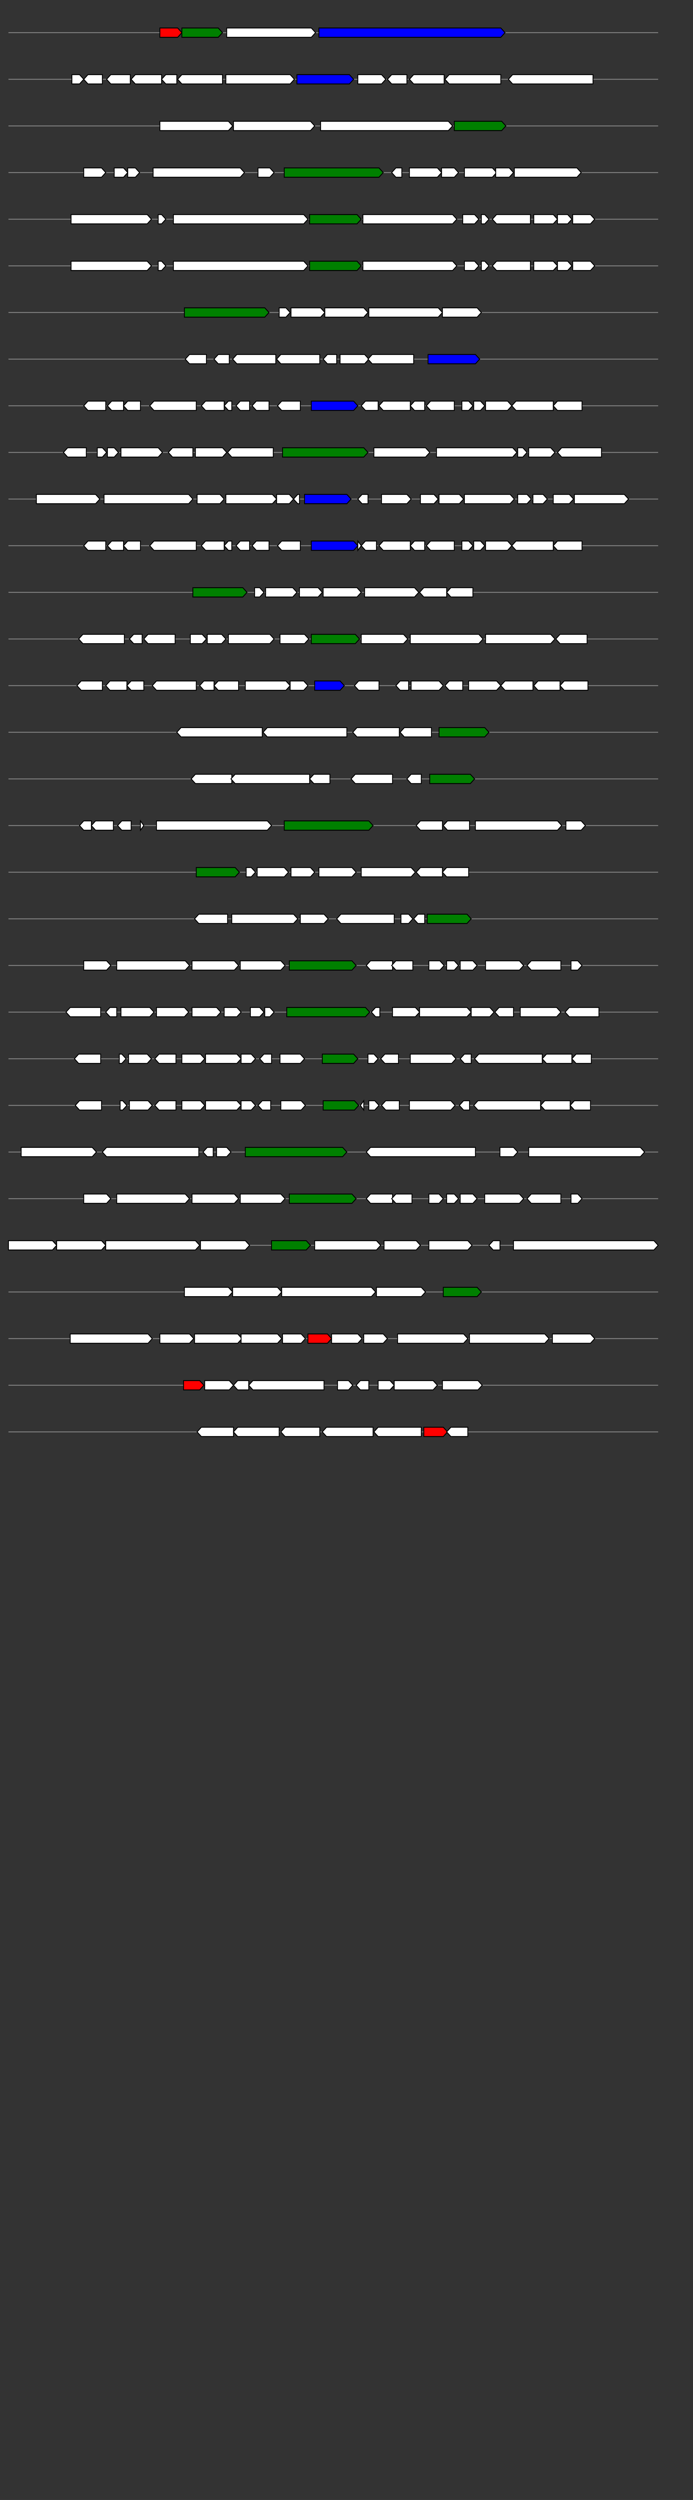 <svg xmlns="http://www.w3.org/2000/svg" height="2770" width="768.0" version="1.1" y="0" x="0" preserveAspectRatio="none" xmlns:xlink="http://www.w3.org/1999/xlink" viewBox="0 0 819.2 2680"  >
<rect x="0" y="0" width="819.2" height="2680" fill="#333333" stroke="none"/>
<g  >
<line y1="35" x2="778.0" style="stroke:grey; stroke-width:1; " x1="10" y2="35"  />
</g>
<g id="all_7_0_0"  >
<polygon style="stroke:black; stroke-width:1; fill:red; " points="189,40 210,40 215,35 210,30 189,30 189,40 "  />
</g>
<g id="all_7_0_1"  >
<polygon style="stroke:black; stroke-width:1; fill:green; " points="215,40 258,40 263,35 258,30 215,30 215,40 "  />
</g>
<g id="all_7_0_2"  >
<polygon style="stroke:black; stroke-width:1; fill:#FFFFFF; " points="268,40 368,40 373,35 368,30 268,30 268,40 "  />
</g>
<g id="all_7_0_3"  >
<polygon style="stroke:black; stroke-width:1; fill:blue; " points="377,40 592,40 597,35 592,30 377,30 377,40 "  />
</g>
<g  >
<line y1="85" x2="778.0" style="stroke:grey; stroke-width:1; " x1="10" y2="85"  />
</g>
<g id="all_7_301_0"  >
<polygon style="stroke:black; stroke-width:1; fill:#FFFFFF; " points="85,90 94,90 99,85 94,80 85,80 85,90 "  />
</g>
<g id="all_7_301_1"  >
<polygon style="stroke:black; stroke-width:1; fill:#FFFFFF; " points="99,85 104,80 121,80 121,90 104,90 99,85 "  />
</g>
<g id="all_7_301_2"  >
<polygon style="stroke:black; stroke-width:1; fill:#FFFFFF; " points="126,85 131,80 154,80 154,90 131,90 126,85 "  />
</g>
<g id="all_7_301_3"  >
<polygon style="stroke:black; stroke-width:1; fill:#FFFFFF; " points="155,85 160,80 191,80 191,90 160,90 155,85 "  />
</g>
<g id="all_7_301_4"  >
<polygon style="stroke:black; stroke-width:1; fill:#FFFFFF; " points="191,85 196,80 209,80 209,90 196,90 191,85 "  />
</g>
<g id="all_7_301_5"  >
<polygon style="stroke:black; stroke-width:1; fill:#FFFFFF; " points="210,85 215,80 263,80 263,90 215,90 210,85 "  />
</g>
<g id="all_7_301_6"  >
<polygon style="stroke:black; stroke-width:1; fill:#FFFFFF; " points="267,90 343,90 348,85 343,80 267,80 267,90 "  />
</g>
<g id="all_7_301_7"  >
<polygon style="stroke:black; stroke-width:1; fill:blue; " points="351,90 413,90 418,85 413,80 351,80 351,90 "  />
</g>
<g id="all_7_301_8"  >
<polygon style="stroke:black; stroke-width:1; fill:#FFFFFF; " points="423,90 451,90 456,85 451,80 423,80 423,90 "  />
</g>
<g id="all_7_301_9"  >
<polygon style="stroke:black; stroke-width:1; fill:#FFFFFF; " points="458,85 463,80 481,80 481,90 463,90 458,85 "  />
</g>
<g id="all_7_301_10"  >
<polygon style="stroke:black; stroke-width:1; fill:#FFFFFF; " points="484,85 489,80 525,80 525,90 489,90 484,85 "  />
</g>
<g id="all_7_301_11"  >
<polygon style="stroke:black; stroke-width:1; fill:#FFFFFF; " points="526,85 531,80 592,80 592,90 531,90 526,85 "  />
</g>
<g id="all_7_301_12"  >
<polygon style="stroke:black; stroke-width:1; fill:#FFFFFF; " points="601,85 606,80 701,80 701,90 606,90 601,85 "  />
</g>
<g  >
<line y1="135" x2="778.0" style="stroke:grey; stroke-width:1; " x1="10" y2="135"  />
</g>
<g id="all_7_302_0"  >
<polygon style="stroke:black; stroke-width:1; fill:#FFFFFF; " points="189,140 270,140 275,135 270,130 189,130 189,140 "  />
</g>
<g id="all_7_302_1"  >
<polygon style="stroke:black; stroke-width:1; fill:#FFFFFF; " points="276,140 367,140 372,135 367,130 276,130 276,140 "  />
</g>
<g id="all_7_302_2"  >
<polygon style="stroke:black; stroke-width:1; fill:#FFFFFF; " points="379,140 530,140 535,135 530,130 379,130 379,140 "  />
</g>
<g id="all_7_302_3"  >
<polygon style="stroke:black; stroke-width:1; fill:green; " points="537,140 593,140 598,135 593,130 537,130 537,140 "  />
</g>
<g  >
<line y1="185" x2="778.0" style="stroke:grey; stroke-width:1; " x1="10" y2="185"  />
</g>
<g id="all_7_303_0"  >
<polygon style="stroke:black; stroke-width:1; fill:#FFFFFF; " points="99,190 120,190 125,185 120,180 99,180 99,190 "  />
</g>
<g id="all_7_303_1"  >
<polygon style="stroke:black; stroke-width:1; fill:#FFFFFF; " points="135,190 146,190 151,185 146,180 135,180 135,190 "  />
</g>
<g id="all_7_303_2"  >
<polygon style="stroke:black; stroke-width:1; fill:#FFFFFF; " points="151,190 160,190 165,185 160,180 151,180 151,190 "  />
</g>
<g id="all_7_303_3"  >
<polygon style="stroke:black; stroke-width:1; fill:#FFFFFF; " points="181,190 284,190 289,185 284,180 181,180 181,190 "  />
</g>
<g id="all_7_303_4"  >
<polygon style="stroke:black; stroke-width:1; fill:#FFFFFF; " points="305,190 319,190 324,185 319,180 305,180 305,190 "  />
</g>
<g id="all_7_303_5"  >
<polygon style="stroke:black; stroke-width:1; fill:green; " points="336,190 448,190 453,185 448,180 336,180 336,190 "  />
</g>
<g id="all_7_303_6"  >
<polygon style="stroke:black; stroke-width:1; fill:#FFFFFF; " points="463,185 468,180 475,180 475,190 468,190 463,185 "  />
</g>
<g id="all_7_303_7"  >
<polygon style="stroke:black; stroke-width:1; fill:#FFFFFF; " points="484,190 517,190 522,185 517,180 484,180 484,190 "  />
</g>
<g id="all_7_303_8"  >
<polygon style="stroke:black; stroke-width:1; fill:#FFFFFF; " points="522,190 537,190 542,185 537,180 522,180 522,190 "  />
</g>
<g id="all_7_303_9"  >
<polygon style="stroke:black; stroke-width:1; fill:#FFFFFF; " points="549,190 582,190 587,185 582,180 549,180 549,190 "  />
</g>
<g id="all_7_303_10"  >
<polygon style="stroke:black; stroke-width:1; fill:#FFFFFF; " points="586,190 602,190 607,185 602,180 586,180 586,190 "  />
</g>
<g id="all_7_303_11"  >
<polygon style="stroke:black; stroke-width:1; fill:#FFFFFF; " points="608,190 682,190 687,185 682,180 608,180 608,190 "  />
</g>
<g  >
<line y1="235" x2="778.0" style="stroke:grey; stroke-width:1; " x1="10" y2="235"  />
</g>
<g id="all_7_304_0"  >
<polygon style="stroke:black; stroke-width:1; fill:#FFFFFF; " points="84,240 174,240 179,235 174,230 84,230 84,240 "  />
</g>
<g id="all_7_304_1"  >
<polygon style="stroke:black; stroke-width:1; fill:#FFFFFF; " points="187,240 191,240 196,235 191,230 187,230 187,240 "  />
</g>
<g id="all_7_304_2"  >
<polygon style="stroke:black; stroke-width:1; fill:#FFFFFF; " points="205,240 359,240 364,235 359,230 205,230 205,240 "  />
</g>
<g id="all_7_304_3"  >
<polygon style="stroke:black; stroke-width:1; fill:green; " points="366,240 422,240 427,235 422,230 366,230 366,240 "  />
</g>
<g id="all_7_304_4"  >
<polygon style="stroke:black; stroke-width:1; fill:#FFFFFF; " points="429,240 535,240 540,235 535,230 429,230 429,240 "  />
</g>
<g id="all_7_304_5"  >
<polygon style="stroke:black; stroke-width:1; fill:#FFFFFF; " points="547,240 561,240 566,235 561,230 547,230 547,240 "  />
</g>
<g id="all_7_304_6"  >
<polygon style="stroke:black; stroke-width:1; fill:#FFFFFF; " points="569,240 573,240 578,235 573,230 569,230 569,240 "  />
</g>
<g id="all_7_304_7"  >
<polygon style="stroke:black; stroke-width:1; fill:#FFFFFF; " points="582,235 587,230 627,230 627,240 587,240 582,235 "  />
</g>
<g id="all_7_304_8"  >
<polygon style="stroke:black; stroke-width:1; fill:#FFFFFF; " points="631,240 654,240 659,235 654,230 631,230 631,240 "  />
</g>
<g id="all_7_304_9"  >
<polygon style="stroke:black; stroke-width:1; fill:#FFFFFF; " points="659,240 671,240 676,235 671,230 659,230 659,240 "  />
</g>
<g id="all_7_304_10"  >
<polygon style="stroke:black; stroke-width:1; fill:#FFFFFF; " points="677,240 698,240 703,235 698,230 677,230 677,240 "  />
</g>
<g  >
<line y1="285" x2="778.0" style="stroke:grey; stroke-width:1; " x1="10" y2="285"  />
</g>
<g id="all_7_305_0"  >
<polygon style="stroke:black; stroke-width:1; fill:#FFFFFF; " points="84,290 174,290 179,285 174,280 84,280 84,290 "  />
</g>
<g id="all_7_305_1"  >
<polygon style="stroke:black; stroke-width:1; fill:#FFFFFF; " points="187,290 191,290 196,285 191,280 187,280 187,290 "  />
</g>
<g id="all_7_305_2"  >
<polygon style="stroke:black; stroke-width:1; fill:#FFFFFF; " points="205,290 359,290 364,285 359,280 205,280 205,290 "  />
</g>
<g id="all_7_305_3"  >
<polygon style="stroke:black; stroke-width:1; fill:green; " points="366,290 422,290 427,285 422,280 366,280 366,290 "  />
</g>
<g id="all_7_305_4"  >
<polygon style="stroke:black; stroke-width:1; fill:#FFFFFF; " points="429,290 535,290 540,285 535,280 429,280 429,290 "  />
</g>
<g id="all_7_305_5"  >
<polygon style="stroke:black; stroke-width:1; fill:#FFFFFF; " points="549,290 561,290 566,285 561,280 549,280 549,290 "  />
</g>
<g id="all_7_305_6"  >
<polygon style="stroke:black; stroke-width:1; fill:#FFFFFF; " points="569,290 573,290 578,285 573,280 569,280 569,290 "  />
</g>
<g id="all_7_305_7"  >
<polygon style="stroke:black; stroke-width:1; fill:#FFFFFF; " points="582,285 587,280 627,280 627,290 587,290 582,285 "  />
</g>
<g id="all_7_305_8"  >
<polygon style="stroke:black; stroke-width:1; fill:#FFFFFF; " points="631,290 654,290 659,285 654,280 631,280 631,290 "  />
</g>
<g id="all_7_305_9"  >
<polygon style="stroke:black; stroke-width:1; fill:#FFFFFF; " points="659,290 671,290 676,285 671,280 659,280 659,290 "  />
</g>
<g id="all_7_305_10"  >
<polygon style="stroke:black; stroke-width:1; fill:#FFFFFF; " points="677,290 698,290 703,285 698,280 677,280 677,290 "  />
</g>
<g  >
<line y1="335" x2="778.0" style="stroke:grey; stroke-width:1; " x1="10" y2="335"  />
</g>
<g id="all_7_306_0"  >
<polygon style="stroke:black; stroke-width:1; fill:green; " points="218,340 313,340 318,335 313,330 218,330 218,340 "  />
</g>
<g id="all_7_306_1"  >
<polygon style="stroke:black; stroke-width:1; fill:#FFFFFF; " points="330,340 338,340 343,335 338,330 330,330 330,340 "  />
</g>
<g id="all_7_306_2"  >
<polygon style="stroke:black; stroke-width:1; fill:#FFFFFF; " points="344,340 379,340 384,335 379,330 344,330 344,340 "  />
</g>
<g id="all_7_306_3"  >
<polygon style="stroke:black; stroke-width:1; fill:#FFFFFF; " points="384,340 430,340 435,335 430,330 384,330 384,340 "  />
</g>
<g id="all_7_306_4"  >
<polygon style="stroke:black; stroke-width:1; fill:#FFFFFF; " points="436,340 518,340 523,335 518,330 436,330 436,340 "  />
</g>
<g id="all_7_306_5"  >
<polygon style="stroke:black; stroke-width:1; fill:#FFFFFF; " points="523,340 564,340 569,335 564,330 523,330 523,340 "  />
</g>
<g  >
<line y1="385" x2="778.0" style="stroke:grey; stroke-width:1; " x1="10" y2="385"  />
</g>
<g id="all_7_307_0"  >
<polygon style="stroke:black; stroke-width:1; fill:#FFFFFF; " points="219,385 224,380 244,380 244,390 224,390 219,385 "  />
</g>
<g id="all_7_307_1"  >
<polygon style="stroke:black; stroke-width:1; fill:#FFFFFF; " points="253,385 258,380 271,380 271,390 258,390 253,385 "  />
</g>
<g id="all_7_307_2"  >
<polygon style="stroke:black; stroke-width:1; fill:#FFFFFF; " points="275,385 280,380 326,380 326,390 280,390 275,385 "  />
</g>
<g id="all_7_307_3"  >
<polygon style="stroke:black; stroke-width:1; fill:#FFFFFF; " points="327,385 332,380 378,380 378,390 332,390 327,385 "  />
</g>
<g id="all_7_307_4"  >
<polygon style="stroke:black; stroke-width:1; fill:#FFFFFF; " points="382,385 387,380 398,380 398,390 387,390 382,385 "  />
</g>
<g id="all_7_307_5"  >
<polygon style="stroke:black; stroke-width:1; fill:#FFFFFF; " points="402,390 431,390 436,385 431,380 402,380 402,390 "  />
</g>
<g id="all_7_307_6"  >
<polygon style="stroke:black; stroke-width:1; fill:#FFFFFF; " points="435,385 440,380 489,380 489,390 440,390 435,385 "  />
</g>
<g id="all_7_307_7"  >
<polygon style="stroke:black; stroke-width:1; fill:blue; " points="506,390 562,390 567,385 562,380 506,380 506,390 "  />
</g>
<g  >
<line y1="435" x2="778.0" style="stroke:grey; stroke-width:1; " x1="10" y2="435"  />
</g>
<g id="all_7_308_0"  >
<polygon style="stroke:black; stroke-width:1; fill:#FFFFFF; " points="99,435 104,430 125,430 125,440 104,440 99,435 "  />
</g>
<g id="all_7_308_1"  >
<polygon style="stroke:black; stroke-width:1; fill:#FFFFFF; " points="127,435 132,430 146,430 146,440 132,440 127,435 "  />
</g>
<g id="all_7_308_2"  >
<polygon style="stroke:black; stroke-width:1; fill:#FFFFFF; " points="146,435 151,430 166,430 166,440 151,440 146,435 "  />
</g>
<g id="all_7_308_3"  >
<polygon style="stroke:black; stroke-width:1; fill:#FFFFFF; " points="177,435 182,430 232,430 232,440 182,440 177,435 "  />
</g>
<g id="all_7_308_4"  >
<polygon style="stroke:black; stroke-width:1; fill:#FFFFFF; " points="238,435 243,430 265,430 265,440 243,440 238,435 "  />
</g>
<g id="all_7_308_5"  >
<polygon style="stroke:black; stroke-width:1; fill:#FFFFFF; " points="265,435 270,430 274,430 274,440 270,440 265,435 "  />
</g>
<g id="all_7_308_6"  >
<polygon style="stroke:black; stroke-width:1; fill:#FFFFFF; " points="279,435 284,430 295,430 295,440 284,440 279,435 "  />
</g>
<g id="all_7_308_7"  >
<polygon style="stroke:black; stroke-width:1; fill:#FFFFFF; " points="298,435 303,430 318,430 318,440 303,440 298,435 "  />
</g>
<g id="all_7_308_8"  >
<polygon style="stroke:black; stroke-width:1; fill:#FFFFFF; " points="328,435 333,430 355,430 355,440 333,440 328,435 "  />
</g>
<g id="all_7_308_9"  >
<polygon style="stroke:black; stroke-width:1; fill:blue; " points="368,440 418,440 423,435 418,430 368,430 368,440 "  />
</g>
<g id="all_7_308_10"  >
<polygon style="stroke:black; stroke-width:1; fill:#FFFFFF; " points="427,435 432,430 447,430 447,440 432,440 427,435 "  />
</g>
<g id="all_7_308_11"  >
<polygon style="stroke:black; stroke-width:1; fill:#FFFFFF; " points="448,435 453,430 485,430 485,440 453,440 448,435 "  />
</g>
<g id="all_7_308_12"  >
<polygon style="stroke:black; stroke-width:1; fill:#FFFFFF; " points="485,435 490,430 502,430 502,440 490,440 485,435 "  />
</g>
<g id="all_7_308_13"  >
<polygon style="stroke:black; stroke-width:1; fill:#FFFFFF; " points="504,435 509,430 537,430 537,440 509,440 504,435 "  />
</g>
<g id="all_7_308_14"  >
<polygon style="stroke:black; stroke-width:1; fill:#FFFFFF; " points="546,440 554,440 559,435 554,430 546,430 546,440 "  />
</g>
<g id="all_7_308_15"  >
<polygon style="stroke:black; stroke-width:1; fill:#FFFFFF; " points="560,440 568,440 573,435 568,430 560,430 560,440 "  />
</g>
<g id="all_7_308_16"  >
<polygon style="stroke:black; stroke-width:1; fill:#FFFFFF; " points="574,440 600,440 605,435 600,430 574,430 574,440 "  />
</g>
<g id="all_7_308_17"  >
<polygon style="stroke:black; stroke-width:1; fill:#FFFFFF; " points="605,435 610,430 654,430 654,440 610,440 605,435 "  />
</g>
<g id="all_7_308_18"  >
<polygon style="stroke:black; stroke-width:1; fill:#FFFFFF; " points="654,435 659,430 688,430 688,440 659,440 654,435 "  />
</g>
<g  >
<line y1="485" x2="778.0" style="stroke:grey; stroke-width:1; " x1="10" y2="485"  />
</g>
<g id="all_7_309_0"  >
<polygon style="stroke:black; stroke-width:1; fill:#FFFFFF; " points="75,485 80,480 102,480 102,490 80,490 75,485 "  />
</g>
<g id="all_7_309_1"  >
<polygon style="stroke:black; stroke-width:1; fill:#FFFFFF; " points="115,490 121,490 126,485 121,480 115,480 115,490 "  />
</g>
<g id="all_7_309_2"  >
<polygon style="stroke:black; stroke-width:1; fill:#FFFFFF; " points="127,490 135,490 140,485 135,480 127,480 127,490 "  />
</g>
<g id="all_7_309_3"  >
<polygon style="stroke:black; stroke-width:1; fill:#FFFFFF; " points="143,490 187,490 192,485 187,480 143,480 143,490 "  />
</g>
<g id="all_7_309_4"  >
<polygon style="stroke:black; stroke-width:1; fill:#FFFFFF; " points="199,485 204,480 228,480 228,490 204,490 199,485 "  />
</g>
<g id="all_7_309_5"  >
<polygon style="stroke:black; stroke-width:1; fill:#FFFFFF; " points="231,490 263,490 268,485 263,480 231,480 231,490 "  />
</g>
<g id="all_7_309_6"  >
<polygon style="stroke:black; stroke-width:1; fill:#FFFFFF; " points="269,485 274,480 323,480 323,490 274,490 269,485 "  />
</g>
<g id="all_7_309_7"  >
<polygon style="stroke:black; stroke-width:1; fill:green; " points="334,490 430,490 435,485 430,480 334,480 334,490 "  />
</g>
<g id="all_7_309_8"  >
<polygon style="stroke:black; stroke-width:1; fill:#FFFFFF; " points="442,490 503,490 508,485 503,480 442,480 442,490 "  />
</g>
<g id="all_7_309_9"  >
<polygon style="stroke:black; stroke-width:1; fill:#FFFFFF; " points="516,490 606,490 611,485 606,480 516,480 516,490 "  />
</g>
<g id="all_7_309_10"  >
<polygon style="stroke:black; stroke-width:1; fill:#FFFFFF; " points="612,490 618,490 623,485 618,480 612,480 612,490 "  />
</g>
<g id="all_7_309_11"  >
<polygon style="stroke:black; stroke-width:1; fill:#FFFFFF; " points="625,490 651,490 656,485 651,480 625,480 625,490 "  />
</g>
<g id="all_7_309_12"  >
<polygon style="stroke:black; stroke-width:1; fill:#FFFFFF; " points="659,485 664,480 711,480 711,490 664,490 659,485 "  />
</g>
<g  >
<line y1="535" x2="778.0" style="stroke:grey; stroke-width:1; " x1="10" y2="535"  />
</g>
<g id="all_7_310_0"  >
<polygon style="stroke:black; stroke-width:1; fill:#FFFFFF; " points="43,540 113,540 118,535 113,530 43,530 43,540 "  />
</g>
<g id="all_7_310_1"  >
<polygon style="stroke:black; stroke-width:1; fill:#FFFFFF; " points="123,540 223,540 228,535 223,530 123,530 123,540 "  />
</g>
<g id="all_7_310_2"  >
<polygon style="stroke:black; stroke-width:1; fill:#FFFFFF; " points="233,540 260,540 265,535 260,530 233,530 233,540 "  />
</g>
<g id="all_7_310_3"  >
<polygon style="stroke:black; stroke-width:1; fill:#FFFFFF; " points="267,540 322,540 327,535 322,530 267,530 267,540 "  />
</g>
<g id="all_7_310_4"  >
<polygon style="stroke:black; stroke-width:1; fill:#FFFFFF; " points="327,540 342,540 347,535 342,530 327,530 327,540 "  />
</g>
<g id="all_7_310_5"  >
<polygon style="stroke:black; stroke-width:1; fill:#FFFFFF; " points="347,535 352,530 354,530 354,540 352,540 347,535 "  />
</g>
<g id="all_7_310_6"  >
<polygon style="stroke:black; stroke-width:1; fill:blue; " points="360,540 410,540 415,535 410,530 360,530 360,540 "  />
</g>
<g id="all_7_310_7"  >
<polygon style="stroke:black; stroke-width:1; fill:#FFFFFF; " points="423,535 428,530 435,530 435,540 428,540 423,535 "  />
</g>
<g id="all_7_310_8"  >
<polygon style="stroke:black; stroke-width:1; fill:#FFFFFF; " points="451,540 481,540 486,535 481,530 451,530 451,540 "  />
</g>
<g id="all_7_310_9"  >
<polygon style="stroke:black; stroke-width:1; fill:#FFFFFF; " points="497,540 513,540 518,535 513,530 497,530 497,540 "  />
</g>
<g id="all_7_310_10"  >
<polygon style="stroke:black; stroke-width:1; fill:#FFFFFF; " points="519,540 543,540 548,535 543,530 519,530 519,540 "  />
</g>
<g id="all_7_310_11"  >
<polygon style="stroke:black; stroke-width:1; fill:#FFFFFF; " points="549,540 603,540 608,535 603,530 549,530 549,540 "  />
</g>
<g id="all_7_310_12"  >
<polygon style="stroke:black; stroke-width:1; fill:#FFFFFF; " points="612,540 623,540 628,535 623,530 612,530 612,540 "  />
</g>
<g id="all_7_310_13"  >
<polygon style="stroke:black; stroke-width:1; fill:#FFFFFF; " points="630,540 642,540 647,535 642,530 630,530 630,540 "  />
</g>
<g id="all_7_310_14"  >
<polygon style="stroke:black; stroke-width:1; fill:#FFFFFF; " points="654,540 673,540 678,535 673,530 654,530 654,540 "  />
</g>
<g id="all_7_310_15"  >
<polygon style="stroke:black; stroke-width:1; fill:#FFFFFF; " points="679,540 738,540 743,535 738,530 679,530 679,540 "  />
</g>
<g  >
<line y1="585" x2="778.0" style="stroke:grey; stroke-width:1; " x1="10" y2="585"  />
</g>
<g id="all_7_311_0"  >
<polygon style="stroke:black; stroke-width:1; fill:#FFFFFF; " points="99,585 104,580 125,580 125,590 104,590 99,585 "  />
</g>
<g id="all_7_311_1"  >
<polygon style="stroke:black; stroke-width:1; fill:#FFFFFF; " points="127,585 132,580 146,580 146,590 132,590 127,585 "  />
</g>
<g id="all_7_311_2"  >
<polygon style="stroke:black; stroke-width:1; fill:#FFFFFF; " points="146,585 151,580 166,580 166,590 151,590 146,585 "  />
</g>
<g id="all_7_311_3"  >
<polygon style="stroke:black; stroke-width:1; fill:#FFFFFF; " points="177,585 182,580 232,580 232,590 182,590 177,585 "  />
</g>
<g id="all_7_311_4"  >
<polygon style="stroke:black; stroke-width:1; fill:#FFFFFF; " points="238,585 243,580 265,580 265,590 243,590 238,585 "  />
</g>
<g id="all_7_311_5"  >
<polygon style="stroke:black; stroke-width:1; fill:#FFFFFF; " points="265,585 270,580 274,580 274,590 270,590 265,585 "  />
</g>
<g id="all_7_311_6"  >
<polygon style="stroke:black; stroke-width:1; fill:#FFFFFF; " points="279,585 284,580 295,580 295,590 284,590 279,585 "  />
</g>
<g id="all_7_311_7"  >
<polygon style="stroke:black; stroke-width:1; fill:#FFFFFF; " points="298,585 303,580 318,580 318,590 303,590 298,585 "  />
</g>
<g id="all_7_311_8"  >
<polygon style="stroke:black; stroke-width:1; fill:#FFFFFF; " points="328,585 333,580 355,580 355,590 333,590 328,585 "  />
</g>
<g id="all_7_311_9"  >
<polygon style="stroke:black; stroke-width:1; fill:blue; " points="368,590 418,590 423,585 418,580 368,580 368,590 "  />
</g>
<g id="all_7_311_10"  >
<polygon style="stroke:black; stroke-width:1; fill:#FFFFFF; " points="423,590 427,585 423,580 423,590 "  />
</g>
<g id="all_7_311_11"  >
<polygon style="stroke:black; stroke-width:1; fill:#FFFFFF; " points="427,585 432,580 445,580 445,590 432,590 427,585 "  />
</g>
<g id="all_7_311_12"  >
<polygon style="stroke:black; stroke-width:1; fill:#FFFFFF; " points="448,585 453,580 485,580 485,590 453,590 448,585 "  />
</g>
<g id="all_7_311_13"  >
<polygon style="stroke:black; stroke-width:1; fill:#FFFFFF; " points="485,585 490,580 502,580 502,590 490,590 485,585 "  />
</g>
<g id="all_7_311_14"  >
<polygon style="stroke:black; stroke-width:1; fill:#FFFFFF; " points="504,585 509,580 537,580 537,590 509,590 504,585 "  />
</g>
<g id="all_7_311_15"  >
<polygon style="stroke:black; stroke-width:1; fill:#FFFFFF; " points="546,590 554,590 559,585 554,580 546,580 546,590 "  />
</g>
<g id="all_7_311_16"  >
<polygon style="stroke:black; stroke-width:1; fill:#FFFFFF; " points="560,590 568,590 573,585 568,580 560,580 560,590 "  />
</g>
<g id="all_7_311_17"  >
<polygon style="stroke:black; stroke-width:1; fill:#FFFFFF; " points="574,590 600,590 605,585 600,580 574,580 574,590 "  />
</g>
<g id="all_7_311_18"  >
<polygon style="stroke:black; stroke-width:1; fill:#FFFFFF; " points="605,585 610,580 654,580 654,590 610,590 605,585 "  />
</g>
<g id="all_7_311_19"  >
<polygon style="stroke:black; stroke-width:1; fill:#FFFFFF; " points="654,585 659,580 688,580 688,590 659,590 654,585 "  />
</g>
<g  >
<line y1="635" x2="778.0" style="stroke:grey; stroke-width:1; " x1="10" y2="635"  />
</g>
<g id="all_7_312_0"  >
<polygon style="stroke:black; stroke-width:1; fill:green; " points="228,640 287,640 292,635 287,630 228,630 228,640 "  />
</g>
<g id="all_7_312_1"  >
<polygon style="stroke:black; stroke-width:1; fill:#FFFFFF; " points="301,640 307,640 312,635 307,630 301,630 301,640 "  />
</g>
<g id="all_7_312_2"  >
<polygon style="stroke:black; stroke-width:1; fill:#FFFFFF; " points="314,640 346,640 351,635 346,630 314,630 314,640 "  />
</g>
<g id="all_7_312_3"  >
<polygon style="stroke:black; stroke-width:1; fill:#FFFFFF; " points="354,640 376,640 381,635 376,630 354,630 354,640 "  />
</g>
<g id="all_7_312_4"  >
<polygon style="stroke:black; stroke-width:1; fill:#FFFFFF; " points="382,640 422,640 427,635 422,630 382,630 382,640 "  />
</g>
<g id="all_7_312_5"  >
<polygon style="stroke:black; stroke-width:1; fill:#FFFFFF; " points="431,640 490,640 495,635 490,630 431,630 431,640 "  />
</g>
<g id="all_7_312_6"  >
<polygon style="stroke:black; stroke-width:1; fill:#FFFFFF; " points="496,635 501,630 528,630 528,640 501,640 496,635 "  />
</g>
<g id="all_7_312_7"  >
<polygon style="stroke:black; stroke-width:1; fill:#FFFFFF; " points="528,635 533,630 559,630 559,640 533,640 528,635 "  />
</g>
<g  >
<line y1="685" x2="778.0" style="stroke:grey; stroke-width:1; " x1="10" y2="685"  />
</g>
<g id="all_7_313_0"  >
<polygon style="stroke:black; stroke-width:1; fill:#FFFFFF; " points="93,685 98,680 147,680 147,690 98,690 93,685 "  />
</g>
<g id="all_7_313_1"  >
<polygon style="stroke:black; stroke-width:1; fill:#FFFFFF; " points="153,685 158,680 168,680 168,690 158,690 153,685 "  />
</g>
<g id="all_7_313_2"  >
<polygon style="stroke:black; stroke-width:1; fill:#FFFFFF; " points="170,685 175,680 207,680 207,690 175,690 170,685 "  />
</g>
<g id="all_7_313_3"  >
<polygon style="stroke:black; stroke-width:1; fill:#FFFFFF; " points="225,690 239,690 244,685 239,680 225,680 225,690 "  />
</g>
<g id="all_7_313_4"  >
<polygon style="stroke:black; stroke-width:1; fill:#FFFFFF; " points="245,690 262,690 267,685 262,680 245,680 245,690 "  />
</g>
<g id="all_7_313_5"  >
<polygon style="stroke:black; stroke-width:1; fill:#FFFFFF; " points="270,690 319,690 324,685 319,680 270,680 270,690 "  />
</g>
<g id="all_7_313_6"  >
<polygon style="stroke:black; stroke-width:1; fill:#FFFFFF; " points="331,690 360,690 365,685 360,680 331,680 331,690 "  />
</g>
<g id="all_7_313_7"  >
<polygon style="stroke:black; stroke-width:1; fill:green; " points="368,690 420,690 425,685 420,680 368,680 368,690 "  />
</g>
<g id="all_7_313_8"  >
<polygon style="stroke:black; stroke-width:1; fill:#FFFFFF; " points="427,690 477,690 482,685 477,680 427,680 427,690 "  />
</g>
<g id="all_7_313_9"  >
<polygon style="stroke:black; stroke-width:1; fill:#FFFFFF; " points="485,690 566,690 571,685 566,680 485,680 485,690 "  />
</g>
<g id="all_7_313_10"  >
<polygon style="stroke:black; stroke-width:1; fill:#FFFFFF; " points="574,690 651,690 656,685 651,680 574,680 574,690 "  />
</g>
<g id="all_7_313_11"  >
<polygon style="stroke:black; stroke-width:1; fill:#FFFFFF; " points="657,685 662,680 694,680 694,690 662,690 657,685 "  />
</g>
<g  >
<line y1="735" x2="778.0" style="stroke:grey; stroke-width:1; " x1="10" y2="735"  />
</g>
<g id="all_7_314_0"  >
<polygon style="stroke:black; stroke-width:1; fill:#FFFFFF; " points="91,735 96,730 121,730 121,740 96,740 91,735 "  />
</g>
<g id="all_7_314_1"  >
<polygon style="stroke:black; stroke-width:1; fill:#FFFFFF; " points="125,735 130,730 150,730 150,740 130,740 125,735 "  />
</g>
<g id="all_7_314_2"  >
<polygon style="stroke:black; stroke-width:1; fill:#FFFFFF; " points="150,735 155,730 170,730 170,740 155,740 150,735 "  />
</g>
<g id="all_7_314_3"  >
<polygon style="stroke:black; stroke-width:1; fill:#FFFFFF; " points="180,735 185,730 232,730 232,740 185,740 180,735 "  />
</g>
<g id="all_7_314_4"  >
<polygon style="stroke:black; stroke-width:1; fill:#FFFFFF; " points="236,735 241,730 253,730 253,740 241,740 236,735 "  />
</g>
<g id="all_7_314_5"  >
<polygon style="stroke:black; stroke-width:1; fill:#FFFFFF; " points="253,735 258,730 282,730 282,740 258,740 253,735 "  />
</g>
<g id="all_7_314_6"  >
<polygon style="stroke:black; stroke-width:1; fill:#FFFFFF; " points="290,740 338,740 343,735 338,730 290,730 290,740 "  />
</g>
<g id="all_7_314_7"  >
<polygon style="stroke:black; stroke-width:1; fill:#FFFFFF; " points="343,740 359,740 364,735 359,730 343,730 343,740 "  />
</g>
<g id="all_7_314_8"  >
<polygon style="stroke:black; stroke-width:1; fill:blue; " points="372,740 402,740 407,735 402,730 372,730 372,740 "  />
</g>
<g id="all_7_314_9"  >
<polygon style="stroke:black; stroke-width:1; fill:#FFFFFF; " points="419,735 424,730 448,730 448,740 424,740 419,735 "  />
</g>
<g id="all_7_314_10"  >
<polygon style="stroke:black; stroke-width:1; fill:#FFFFFF; " points="468,735 473,730 483,730 483,740 473,740 468,735 "  />
</g>
<g id="all_7_314_11"  >
<polygon style="stroke:black; stroke-width:1; fill:#FFFFFF; " points="486,740 519,740 524,735 519,730 486,730 486,740 "  />
</g>
<g id="all_7_314_12"  >
<polygon style="stroke:black; stroke-width:1; fill:#FFFFFF; " points="526,735 531,730 547,730 547,740 531,740 526,735 "  />
</g>
<g id="all_7_314_13"  >
<polygon style="stroke:black; stroke-width:1; fill:#FFFFFF; " points="554,740 587,740 592,735 587,730 554,730 554,740 "  />
</g>
<g id="all_7_314_14"  >
<polygon style="stroke:black; stroke-width:1; fill:#FFFFFF; " points="592,735 597,730 630,730 630,740 597,740 592,735 "  />
</g>
<g id="all_7_314_15"  >
<polygon style="stroke:black; stroke-width:1; fill:#FFFFFF; " points="631,735 636,730 662,730 662,740 636,740 631,735 "  />
</g>
<g id="all_7_314_16"  >
<polygon style="stroke:black; stroke-width:1; fill:#FFFFFF; " points="662,735 667,730 695,730 695,740 667,740 662,735 "  />
</g>
<g  >
<line y1="785" x2="778.0" style="stroke:grey; stroke-width:1; " x1="10" y2="785"  />
</g>
<g id="all_7_315_0"  >
<polygon style="stroke:black; stroke-width:1; fill:#FFFFFF; " points="209,785 214,780 310,780 310,790 214,790 209,785 "  />
</g>
<g id="all_7_315_1"  >
<polygon style="stroke:black; stroke-width:1; fill:#FFFFFF; " points="311,785 316,780 410,780 410,790 316,790 311,785 "  />
</g>
<g id="all_7_315_2"  >
<polygon style="stroke:black; stroke-width:1; fill:#FFFFFF; " points="417,785 422,780 472,780 472,790 422,790 417,785 "  />
</g>
<g id="all_7_315_3"  >
<polygon style="stroke:black; stroke-width:1; fill:#FFFFFF; " points="473,785 478,780 510,780 510,790 478,790 473,785 "  />
</g>
<g id="all_7_315_4"  >
<polygon style="stroke:black; stroke-width:1; fill:green; " points="519,790 573,790 578,785 573,780 519,780 519,790 "  />
</g>
<g  >
<line y1="835" x2="778.0" style="stroke:grey; stroke-width:1; " x1="10" y2="835"  />
</g>
<g id="all_7_316_0"  >
<polygon style="stroke:black; stroke-width:1; fill:#FFFFFF; " points="226,835 231,830 274,830 274,840 231,840 226,835 "  />
</g>
<g id="all_7_316_1"  >
<polygon style="stroke:black; stroke-width:1; fill:#FFFFFF; " points="273,835 278,830 366,830 366,840 278,840 273,835 "  />
</g>
<g id="all_7_316_2"  >
<polygon style="stroke:black; stroke-width:1; fill:#FFFFFF; " points="366,835 371,830 390,830 390,840 371,840 366,835 "  />
</g>
<g id="all_7_316_3"  >
<polygon style="stroke:black; stroke-width:1; fill:#FFFFFF; " points="415,835 420,830 464,830 464,840 420,840 415,835 "  />
</g>
<g id="all_7_316_4"  >
<polygon style="stroke:black; stroke-width:1; fill:#FFFFFF; " points="481,835 486,830 498,830 498,840 486,840 481,835 "  />
</g>
<g id="all_7_316_5"  >
<polygon style="stroke:black; stroke-width:1; fill:green; " points="508,840 556,840 561,835 556,830 508,830 508,840 "  />
</g>
<g  >
<line y1="885" x2="778.0" style="stroke:grey; stroke-width:1; " x1="10" y2="885"  />
</g>
<g id="all_7_317_0"  >
<polygon style="stroke:black; stroke-width:1; fill:#FFFFFF; " points="94,885 99,880 108,880 108,890 99,890 94,885 "  />
</g>
<g id="all_7_317_1"  >
<polygon style="stroke:black; stroke-width:1; fill:#FFFFFF; " points="108,885 113,880 134,880 134,890 113,890 108,885 "  />
</g>
<g id="all_7_317_2"  >
<polygon style="stroke:black; stroke-width:1; fill:#FFFFFF; " points="139,885 144,880 155,880 155,890 144,890 139,885 "  />
</g>
<g id="all_7_317_3"  >
<polygon style="stroke:black; stroke-width:1; fill:#FFFFFF; " points="166,890 170,885 166,880 166,890 "  />
</g>
<g id="all_7_317_4"  >
<polygon style="stroke:black; stroke-width:1; fill:#FFFFFF; " points="185,890 316,890 321,885 316,880 185,880 185,890 "  />
</g>
<g id="all_7_317_5"  >
<polygon style="stroke:black; stroke-width:1; fill:green; " points="336,890 436,890 441,885 436,880 336,880 336,890 "  />
</g>
<g id="all_7_317_6"  >
<polygon style="stroke:black; stroke-width:1; fill:#FFFFFF; " points="492,885 497,880 523,880 523,890 497,890 492,885 "  />
</g>
<g id="all_7_317_7"  >
<polygon style="stroke:black; stroke-width:1; fill:#FFFFFF; " points="524,885 529,880 555,880 555,890 529,890 524,885 "  />
</g>
<g id="all_7_317_8"  >
<polygon style="stroke:black; stroke-width:1; fill:#FFFFFF; " points="562,890 659,890 664,885 659,880 562,880 562,890 "  />
</g>
<g id="all_7_317_9"  >
<polygon style="stroke:black; stroke-width:1; fill:#FFFFFF; " points="669,890 687,890 692,885 687,880 669,880 669,890 "  />
</g>
<g  >
<line y1="935" x2="778.0" style="stroke:grey; stroke-width:1; " x1="10" y2="935"  />
</g>
<g id="all_7_318_0"  >
<polygon style="stroke:black; stroke-width:1; fill:green; " points="232,940 278,940 283,935 278,930 232,930 232,940 "  />
</g>
<g id="all_7_318_1"  >
<polygon style="stroke:black; stroke-width:1; fill:#FFFFFF; " points="291,940 297,940 302,935 297,930 291,930 291,940 "  />
</g>
<g id="all_7_318_2"  >
<polygon style="stroke:black; stroke-width:1; fill:#FFFFFF; " points="304,940 336,940 341,935 336,930 304,930 304,940 "  />
</g>
<g id="all_7_318_3"  >
<polygon style="stroke:black; stroke-width:1; fill:#FFFFFF; " points="344,940 367,940 372,935 367,930 344,930 344,940 "  />
</g>
<g id="all_7_318_4"  >
<polygon style="stroke:black; stroke-width:1; fill:#FFFFFF; " points="377,940 416,940 421,935 416,930 377,930 377,940 "  />
</g>
<g id="all_7_318_5"  >
<polygon style="stroke:black; stroke-width:1; fill:#FFFFFF; " points="427,940 486,940 491,935 486,930 427,930 427,940 "  />
</g>
<g id="all_7_318_6"  >
<polygon style="stroke:black; stroke-width:1; fill:#FFFFFF; " points="492,935 497,930 523,930 523,940 497,940 492,935 "  />
</g>
<g id="all_7_318_7"  >
<polygon style="stroke:black; stroke-width:1; fill:#FFFFFF; " points="523,935 528,930 554,930 554,940 528,940 523,935 "  />
</g>
<g  >
<line y1="985" x2="778.0" style="stroke:grey; stroke-width:1; " x1="10" y2="985"  />
</g>
<g id="all_7_319_0"  >
<polygon style="stroke:black; stroke-width:1; fill:#FFFFFF; " points="230,985 235,980 269,980 269,990 235,990 230,985 "  />
</g>
<g id="all_7_319_1"  >
<polygon style="stroke:black; stroke-width:1; fill:#FFFFFF; " points="274,990 347,990 352,985 347,980 274,980 274,990 "  />
</g>
<g id="all_7_319_2"  >
<polygon style="stroke:black; stroke-width:1; fill:#FFFFFF; " points="355,990 383,990 388,985 383,980 355,980 355,990 "  />
</g>
<g id="all_7_319_3"  >
<polygon style="stroke:black; stroke-width:1; fill:#FFFFFF; " points="398,985 403,980 466,980 466,990 403,990 398,985 "  />
</g>
<g id="all_7_319_4"  >
<polygon style="stroke:black; stroke-width:1; fill:#FFFFFF; " points="474,990 483,990 488,985 483,980 474,980 474,990 "  />
</g>
<g id="all_7_319_5"  >
<polygon style="stroke:black; stroke-width:1; fill:#FFFFFF; " points="489,985 494,980 502,980 502,990 494,990 489,985 "  />
</g>
<g id="all_7_319_6"  >
<polygon style="stroke:black; stroke-width:1; fill:green; " points="505,990 552,990 557,985 552,980 505,980 505,990 "  />
</g>
<g  >
<line y1="1035" x2="778.0" style="stroke:grey; stroke-width:1; " x1="10" y2="1035"  />
</g>
<g id="all_7_320_0"  >
<polygon style="stroke:black; stroke-width:1; fill:#FFFFFF; " points="99,1040 126,1040 131,1035 126,1030 99,1030 99,1040 "  />
</g>
<g id="all_7_320_1"  >
<polygon style="stroke:black; stroke-width:1; fill:#FFFFFF; " points="138,1040 219,1040 224,1035 219,1030 138,1030 138,1040 "  />
</g>
<g id="all_7_320_2"  >
<polygon style="stroke:black; stroke-width:1; fill:#FFFFFF; " points="227,1040 277,1040 282,1035 277,1030 227,1030 227,1040 "  />
</g>
<g id="all_7_320_3"  >
<polygon style="stroke:black; stroke-width:1; fill:#FFFFFF; " points="284,1040 332,1040 337,1035 332,1030 284,1030 284,1040 "  />
</g>
<g id="all_7_320_4"  >
<polygon style="stroke:black; stroke-width:1; fill:green; " points="342,1040 416,1040 421,1035 416,1030 342,1030 342,1040 "  />
</g>
<g id="all_7_320_5"  >
<polygon style="stroke:black; stroke-width:1; fill:#FFFFFF; " points="433,1035 438,1030 464,1030 464,1040 438,1040 433,1035 "  />
</g>
<g id="all_7_320_6"  >
<polygon style="stroke:black; stroke-width:1; fill:#FFFFFF; " points="463,1035 468,1030 488,1030 488,1040 468,1040 463,1035 "  />
</g>
<g id="all_7_320_7"  >
<polygon style="stroke:black; stroke-width:1; fill:#FFFFFF; " points="507,1040 520,1040 525,1035 520,1030 507,1030 507,1040 "  />
</g>
<g id="all_7_320_8"  >
<polygon style="stroke:black; stroke-width:1; fill:#FFFFFF; " points="528,1040 537,1040 542,1035 537,1030 528,1030 528,1040 "  />
</g>
<g id="all_7_320_9"  >
<polygon style="stroke:black; stroke-width:1; fill:#FFFFFF; " points="544,1040 559,1040 564,1035 559,1030 544,1030 544,1040 "  />
</g>
<g id="all_7_320_10"  >
<polygon style="stroke:black; stroke-width:1; fill:#FFFFFF; " points="574,1040 614,1040 619,1035 614,1030 574,1030 574,1040 "  />
</g>
<g id="all_7_320_11"  >
<polygon style="stroke:black; stroke-width:1; fill:#FFFFFF; " points="623,1035 628,1030 663,1030 663,1040 628,1040 623,1035 "  />
</g>
<g id="all_7_320_12"  >
<polygon style="stroke:black; stroke-width:1; fill:#FFFFFF; " points="675,1040 683,1040 688,1035 683,1030 675,1030 675,1040 "  />
</g>
<g  >
<line y1="1085" x2="778.0" style="stroke:grey; stroke-width:1; " x1="10" y2="1085"  />
</g>
<g id="all_7_321_0"  >
<polygon style="stroke:black; stroke-width:1; fill:#FFFFFF; " points="78,1085 83,1080 119,1080 119,1090 83,1090 78,1085 "  />
</g>
<g id="all_7_321_1"  >
<polygon style="stroke:black; stroke-width:1; fill:#FFFFFF; " points="125,1085 130,1080 138,1080 138,1090 130,1090 125,1085 "  />
</g>
<g id="all_7_321_2"  >
<polygon style="stroke:black; stroke-width:1; fill:#FFFFFF; " points="143,1090 177,1090 182,1085 177,1080 143,1080 143,1090 "  />
</g>
<g id="all_7_321_3"  >
<polygon style="stroke:black; stroke-width:1; fill:#FFFFFF; " points="185,1090 218,1090 223,1085 218,1080 185,1080 185,1090 "  />
</g>
<g id="all_7_321_4"  >
<polygon style="stroke:black; stroke-width:1; fill:#FFFFFF; " points="227,1090 256,1090 261,1085 256,1080 227,1080 227,1090 "  />
</g>
<g id="all_7_321_5"  >
<polygon style="stroke:black; stroke-width:1; fill:#FFFFFF; " points="265,1090 280,1090 285,1085 280,1080 265,1080 265,1090 "  />
</g>
<g id="all_7_321_6"  >
<polygon style="stroke:black; stroke-width:1; fill:#FFFFFF; " points="296,1090 307,1090 312,1085 307,1080 296,1080 296,1090 "  />
</g>
<g id="all_7_321_7"  >
<polygon style="stroke:black; stroke-width:1; fill:#FFFFFF; " points="313,1090 319,1090 324,1085 319,1080 313,1080 313,1090 "  />
</g>
<g id="all_7_321_8"  >
<polygon style="stroke:black; stroke-width:1; fill:green; " points="339,1090 432,1090 437,1085 432,1080 339,1080 339,1090 "  />
</g>
<g id="all_7_321_9"  >
<polygon style="stroke:black; stroke-width:1; fill:#FFFFFF; " points="439,1085 444,1080 449,1080 449,1090 444,1090 439,1085 "  />
</g>
<g id="all_7_321_10"  >
<polygon style="stroke:black; stroke-width:1; fill:#FFFFFF; " points="464,1090 491,1090 496,1085 491,1080 464,1080 464,1090 "  />
</g>
<g id="all_7_321_11"  >
<polygon style="stroke:black; stroke-width:1; fill:#FFFFFF; " points="496,1090 552,1090 557,1085 552,1080 496,1080 496,1090 "  />
</g>
<g id="all_7_321_12"  >
<polygon style="stroke:black; stroke-width:1; fill:#FFFFFF; " points="557,1090 579,1090 584,1085 579,1080 557,1080 557,1090 "  />
</g>
<g id="all_7_321_13"  >
<polygon style="stroke:black; stroke-width:1; fill:#FFFFFF; " points="585,1085 590,1080 607,1080 607,1090 590,1090 585,1085 "  />
</g>
<g id="all_7_321_14"  >
<polygon style="stroke:black; stroke-width:1; fill:#FFFFFF; " points="615,1090 658,1090 663,1085 658,1080 615,1080 615,1090 "  />
</g>
<g id="all_7_321_15"  >
<polygon style="stroke:black; stroke-width:1; fill:#FFFFFF; " points="668,1085 673,1080 708,1080 708,1090 673,1090 668,1085 "  />
</g>
<g  >
<line y1="1135" x2="778.0" style="stroke:grey; stroke-width:1; " x1="10" y2="1135"  />
</g>
<g id="all_7_322_0"  >
<polygon style="stroke:black; stroke-width:1; fill:#FFFFFF; " points="88,1135 93,1130 119,1130 119,1140 93,1140 88,1135 "  />
</g>
<g id="all_7_322_1"  >
<polygon style="stroke:black; stroke-width:1; fill:#FFFFFF; " points="141,1140 144,1140 149,1135 144,1130 141,1130 141,1140 "  />
</g>
<g id="all_7_322_2"  >
<polygon style="stroke:black; stroke-width:1; fill:#FFFFFF; " points="152,1140 174,1140 179,1135 174,1130 152,1130 152,1140 "  />
</g>
<g id="all_7_322_3"  >
<polygon style="stroke:black; stroke-width:1; fill:#FFFFFF; " points="183,1135 188,1130 208,1130 208,1140 188,1140 183,1135 "  />
</g>
<g id="all_7_322_4"  >
<polygon style="stroke:black; stroke-width:1; fill:#FFFFFF; " points="215,1140 237,1140 242,1135 237,1130 215,1130 215,1140 "  />
</g>
<g id="all_7_322_5"  >
<polygon style="stroke:black; stroke-width:1; fill:#FFFFFF; " points="243,1140 280,1140 285,1135 280,1130 243,1130 243,1140 "  />
</g>
<g id="all_7_322_6"  >
<polygon style="stroke:black; stroke-width:1; fill:#FFFFFF; " points="285,1140 297,1140 302,1135 297,1130 285,1130 285,1140 "  />
</g>
<g id="all_7_322_7"  >
<polygon style="stroke:black; stroke-width:1; fill:#FFFFFF; " points="307,1135 312,1130 321,1130 321,1140 312,1140 307,1135 "  />
</g>
<g id="all_7_322_8"  >
<polygon style="stroke:black; stroke-width:1; fill:#FFFFFF; " points="331,1140 355,1140 360,1135 355,1130 331,1130 331,1140 "  />
</g>
<g id="all_7_322_9"  >
<polygon style="stroke:black; stroke-width:1; fill:green; " points="381,1140 418,1140 423,1135 418,1130 381,1130 381,1140 "  />
</g>
<g id="all_7_322_10"  >
<polygon style="stroke:black; stroke-width:1; fill:#FFFFFF; " points="435,1140 442,1140 447,1135 442,1130 435,1130 435,1140 "  />
</g>
<g id="all_7_322_11"  >
<polygon style="stroke:black; stroke-width:1; fill:#FFFFFF; " points="450,1135 455,1130 471,1130 471,1140 455,1140 450,1135 "  />
</g>
<g id="all_7_322_12"  >
<polygon style="stroke:black; stroke-width:1; fill:#FFFFFF; " points="485,1140 534,1140 539,1135 534,1130 485,1130 485,1140 "  />
</g>
<g id="all_7_322_13"  >
<polygon style="stroke:black; stroke-width:1; fill:#FFFFFF; " points="544,1135 549,1130 557,1130 557,1140 549,1140 544,1135 "  />
</g>
<g id="all_7_322_14"  >
<polygon style="stroke:black; stroke-width:1; fill:#FFFFFF; " points="561,1135 566,1130 641,1130 641,1140 566,1140 561,1135 "  />
</g>
<g id="all_7_322_15"  >
<polygon style="stroke:black; stroke-width:1; fill:#FFFFFF; " points="641,1135 646,1130 676,1130 676,1140 646,1140 641,1135 "  />
</g>
<g id="all_7_322_16"  >
<polygon style="stroke:black; stroke-width:1; fill:#FFFFFF; " points="676,1135 681,1130 699,1130 699,1140 681,1140 676,1135 "  />
</g>
<g  >
<line y1="1185" x2="778.0" style="stroke:grey; stroke-width:1; " x1="10" y2="1185"  />
</g>
<g id="all_7_323_0"  >
<polygon style="stroke:black; stroke-width:1; fill:#FFFFFF; " points="89,1185 94,1180 120,1180 120,1190 94,1190 89,1185 "  />
</g>
<g id="all_7_323_1"  >
<polygon style="stroke:black; stroke-width:1; fill:#FFFFFF; " points="142,1190 145,1190 150,1185 145,1180 142,1180 142,1190 "  />
</g>
<g id="all_7_323_2"  >
<polygon style="stroke:black; stroke-width:1; fill:#FFFFFF; " points="153,1190 175,1190 180,1185 175,1180 153,1180 153,1190 "  />
</g>
<g id="all_7_323_3"  >
<polygon style="stroke:black; stroke-width:1; fill:#FFFFFF; " points="183,1185 188,1180 208,1180 208,1190 188,1190 183,1185 "  />
</g>
<g id="all_7_323_4"  >
<polygon style="stroke:black; stroke-width:1; fill:#FFFFFF; " points="215,1190 237,1190 242,1185 237,1180 215,1180 215,1190 "  />
</g>
<g id="all_7_323_5"  >
<polygon style="stroke:black; stroke-width:1; fill:#FFFFFF; " points="243,1190 280,1190 285,1185 280,1180 243,1180 243,1190 "  />
</g>
<g id="all_7_323_6"  >
<polygon style="stroke:black; stroke-width:1; fill:#FFFFFF; " points="285,1190 297,1190 302,1185 297,1180 285,1180 285,1190 "  />
</g>
<g id="all_7_323_7"  >
<polygon style="stroke:black; stroke-width:1; fill:#FFFFFF; " points="305,1185 310,1180 320,1180 320,1190 310,1190 305,1185 "  />
</g>
<g id="all_7_323_8"  >
<polygon style="stroke:black; stroke-width:1; fill:#FFFFFF; " points="332,1190 356,1190 361,1185 356,1180 332,1180 332,1190 "  />
</g>
<g id="all_7_323_9"  >
<polygon style="stroke:black; stroke-width:1; fill:green; " points="382,1190 419,1190 424,1185 419,1180 382,1180 382,1190 "  />
</g>
<g id="all_7_323_10"  >
<polygon style="stroke:black; stroke-width:1; fill:#FFFFFF; " points="426,1185 430,1180 430,1190 426,1185 "  />
</g>
<g id="all_7_323_11"  >
<polygon style="stroke:black; stroke-width:1; fill:#FFFFFF; " points="436,1190 443,1190 448,1185 443,1180 436,1180 436,1190 "  />
</g>
<g id="all_7_323_12"  >
<polygon style="stroke:black; stroke-width:1; fill:#FFFFFF; " points="451,1185 456,1180 472,1180 472,1190 456,1190 451,1185 "  />
</g>
<g id="all_7_323_13"  >
<polygon style="stroke:black; stroke-width:1; fill:#FFFFFF; " points="484,1190 533,1190 538,1185 533,1180 484,1180 484,1190 "  />
</g>
<g id="all_7_323_14"  >
<polygon style="stroke:black; stroke-width:1; fill:#FFFFFF; " points="543,1185 548,1180 555,1180 555,1190 548,1190 543,1185 "  />
</g>
<g id="all_7_323_15"  >
<polygon style="stroke:black; stroke-width:1; fill:#FFFFFF; " points="560,1185 565,1180 639,1180 639,1190 565,1190 560,1185 "  />
</g>
<g id="all_7_323_16"  >
<polygon style="stroke:black; stroke-width:1; fill:#FFFFFF; " points="639,1185 644,1180 674,1180 674,1190 644,1190 639,1185 "  />
</g>
<g id="all_7_323_17"  >
<polygon style="stroke:black; stroke-width:1; fill:#FFFFFF; " points="674,1185 679,1180 698,1180 698,1190 679,1190 674,1185 "  />
</g>
<g  >
<line y1="1235" x2="778.0" style="stroke:grey; stroke-width:1; " x1="10" y2="1235"  />
</g>
<g id="all_7_324_0"  >
<polygon style="stroke:black; stroke-width:1; fill:#FFFFFF; " points="25,1240 109,1240 114,1235 109,1230 25,1230 25,1240 "  />
</g>
<g id="all_7_324_1"  >
<polygon style="stroke:black; stroke-width:1; fill:#FFFFFF; " points="121,1235 126,1230 235,1230 235,1240 126,1240 121,1235 "  />
</g>
<g id="all_7_324_2"  >
<polygon style="stroke:black; stroke-width:1; fill:#FFFFFF; " points="240,1235 245,1230 252,1230 252,1240 245,1240 240,1235 "  />
</g>
<g id="all_7_324_3"  >
<polygon style="stroke:black; stroke-width:1; fill:#FFFFFF; " points="256,1240 268,1240 273,1235 268,1230 256,1230 256,1240 "  />
</g>
<g id="all_7_324_4"  >
<polygon style="stroke:black; stroke-width:1; fill:green; " points="290,1240 405,1240 410,1235 405,1230 290,1230 290,1240 "  />
</g>
<g id="all_7_324_5"  >
<polygon style="stroke:black; stroke-width:1; fill:#FFFFFF; " points="433,1235 438,1230 562,1230 562,1240 438,1240 433,1235 "  />
</g>
<g id="all_7_324_6"  >
<polygon style="stroke:black; stroke-width:1; fill:#FFFFFF; " points="591,1240 607,1240 612,1235 607,1230 591,1230 591,1240 "  />
</g>
<g id="all_7_324_7"  >
<polygon style="stroke:black; stroke-width:1; fill:#FFFFFF; " points="625,1240 757,1240 762,1235 757,1230 625,1230 625,1240 "  />
</g>
<g  >
<line y1="1285" x2="778.0" style="stroke:grey; stroke-width:1; " x1="10" y2="1285"  />
</g>
<g id="all_7_325_0"  >
<polygon style="stroke:black; stroke-width:1; fill:#FFFFFF; " points="99,1290 126,1290 131,1285 126,1280 99,1280 99,1290 "  />
</g>
<g id="all_7_325_1"  >
<polygon style="stroke:black; stroke-width:1; fill:#FFFFFF; " points="138,1290 219,1290 224,1285 219,1280 138,1280 138,1290 "  />
</g>
<g id="all_7_325_2"  >
<polygon style="stroke:black; stroke-width:1; fill:#FFFFFF; " points="227,1290 277,1290 282,1285 277,1280 227,1280 227,1290 "  />
</g>
<g id="all_7_325_3"  >
<polygon style="stroke:black; stroke-width:1; fill:#FFFFFF; " points="284,1290 332,1290 337,1285 332,1280 284,1280 284,1290 "  />
</g>
<g id="all_7_325_4"  >
<polygon style="stroke:black; stroke-width:1; fill:green; " points="342,1290 416,1290 421,1285 416,1280 342,1280 342,1290 "  />
</g>
<g id="all_7_325_5"  >
<polygon style="stroke:black; stroke-width:1; fill:#FFFFFF; " points="433,1285 438,1280 464,1280 464,1290 438,1290 433,1285 "  />
</g>
<g id="all_7_325_6"  >
<polygon style="stroke:black; stroke-width:1; fill:#FFFFFF; " points="463,1285 468,1280 487,1280 487,1290 468,1290 463,1285 "  />
</g>
<g id="all_7_325_7"  >
<polygon style="stroke:black; stroke-width:1; fill:#FFFFFF; " points="507,1290 519,1290 524,1285 519,1280 507,1280 507,1290 "  />
</g>
<g id="all_7_325_8"  >
<polygon style="stroke:black; stroke-width:1; fill:#FFFFFF; " points="528,1290 537,1290 542,1285 537,1280 528,1280 528,1290 "  />
</g>
<g id="all_7_325_9"  >
<polygon style="stroke:black; stroke-width:1; fill:#FFFFFF; " points="544,1290 559,1290 564,1285 559,1280 544,1280 544,1290 "  />
</g>
<g id="all_7_325_10"  >
<polygon style="stroke:black; stroke-width:1; fill:#FFFFFF; " points="573,1290 614,1290 619,1285 614,1280 573,1280 573,1290 "  />
</g>
<g id="all_7_325_11"  >
<polygon style="stroke:black; stroke-width:1; fill:#FFFFFF; " points="623,1285 628,1280 663,1280 663,1290 628,1290 623,1285 "  />
</g>
<g id="all_7_325_12"  >
<polygon style="stroke:black; stroke-width:1; fill:#FFFFFF; " points="675,1290 683,1290 688,1285 683,1280 675,1280 675,1290 "  />
</g>
<g  >
<line y1="1335" x2="778.0" style="stroke:grey; stroke-width:1; " x1="10" y2="1335"  />
</g>
<g id="all_7_326_0"  >
<polygon style="stroke:black; stroke-width:1; fill:#FFFFFF; " points="10,1340 62,1340 67,1335 62,1330 10,1330 10,1340 "  />
</g>
<g id="all_7_326_1"  >
<polygon style="stroke:black; stroke-width:1; fill:#FFFFFF; " points="67,1340 120,1340 125,1335 120,1330 67,1330 67,1340 "  />
</g>
<g id="all_7_326_2"  >
<polygon style="stroke:black; stroke-width:1; fill:#FFFFFF; " points="125,1340 231,1340 236,1335 231,1330 125,1330 125,1340 "  />
</g>
<g id="all_7_326_3"  >
<polygon style="stroke:black; stroke-width:1; fill:#FFFFFF; " points="237,1340 290,1340 295,1335 290,1330 237,1330 237,1340 "  />
</g>
<g id="all_7_326_4"  >
<polygon style="stroke:black; stroke-width:1; fill:green; " points="321,1340 362,1340 367,1335 362,1330 321,1330 321,1340 "  />
</g>
<g id="all_7_326_5"  >
<polygon style="stroke:black; stroke-width:1; fill:#FFFFFF; " points="372,1340 445,1340 450,1335 445,1330 372,1330 372,1340 "  />
</g>
<g id="all_7_326_6"  >
<polygon style="stroke:black; stroke-width:1; fill:#FFFFFF; " points="454,1340 492,1340 497,1335 492,1330 454,1330 454,1340 "  />
</g>
<g id="all_7_326_7"  >
<polygon style="stroke:black; stroke-width:1; fill:#FFFFFF; " points="507,1340 553,1340 558,1335 553,1330 507,1330 507,1340 "  />
</g>
<g id="all_7_326_8"  >
<polygon style="stroke:black; stroke-width:1; fill:#FFFFFF; " points="578,1335 583,1330 591,1330 591,1340 583,1340 578,1335 "  />
</g>
<g id="all_7_326_9"  >
<polygon style="stroke:black; stroke-width:1; fill:#FFFFFF; " points="607,1340 773,1340 778,1335 773,1330 607,1330 607,1340 "  />
</g>
<g  >
<line y1="1385" x2="778.0" style="stroke:grey; stroke-width:1; " x1="10" y2="1385"  />
</g>
<g id="all_7_327_0"  >
<polygon style="stroke:black; stroke-width:1; fill:#FFFFFF; " points="218,1390 270,1390 275,1385 270,1380 218,1380 218,1390 "  />
</g>
<g id="all_7_327_1"  >
<polygon style="stroke:black; stroke-width:1; fill:#FFFFFF; " points="275,1390 328,1390 333,1385 328,1380 275,1380 275,1390 "  />
</g>
<g id="all_7_327_2"  >
<polygon style="stroke:black; stroke-width:1; fill:#FFFFFF; " points="333,1390 439,1390 444,1385 439,1380 333,1380 333,1390 "  />
</g>
<g id="all_7_327_3"  >
<polygon style="stroke:black; stroke-width:1; fill:#FFFFFF; " points="445,1390 498,1390 503,1385 498,1380 445,1380 445,1390 "  />
</g>
<g id="all_7_327_4"  >
<polygon style="stroke:black; stroke-width:1; fill:green; " points="524,1390 564,1390 569,1385 564,1380 524,1380 524,1390 "  />
</g>
<g  >
<line y1="1435" x2="778.0" style="stroke:grey; stroke-width:1; " x1="10" y2="1435"  />
</g>
<g id="all_7_328_0"  >
<polygon style="stroke:black; stroke-width:1; fill:#FFFFFF; " points="83,1440 175,1440 180,1435 175,1430 83,1430 83,1440 "  />
</g>
<g id="all_7_328_1"  >
<polygon style="stroke:black; stroke-width:1; fill:#FFFFFF; " points="189,1440 224,1440 229,1435 224,1430 189,1430 189,1440 "  />
</g>
<g id="all_7_328_2"  >
<polygon style="stroke:black; stroke-width:1; fill:#FFFFFF; " points="230,1440 281,1440 286,1435 281,1430 230,1430 230,1440 "  />
</g>
<g id="all_7_328_3"  >
<polygon style="stroke:black; stroke-width:1; fill:#FFFFFF; " points="285,1440 328,1440 333,1435 328,1430 285,1430 285,1440 "  />
</g>
<g id="all_7_328_4"  >
<polygon style="stroke:black; stroke-width:1; fill:#FFFFFF; " points="334,1440 356,1440 361,1435 356,1430 334,1430 334,1440 "  />
</g>
<g id="all_7_328_5"  >
<polygon style="stroke:black; stroke-width:1; fill:red; " points="364,1440 387,1440 392,1435 387,1430 364,1430 364,1440 "  />
</g>
<g id="all_7_328_6"  >
<polygon style="stroke:black; stroke-width:1; fill:#FFFFFF; " points="392,1440 423,1440 428,1435 423,1430 392,1430 392,1440 "  />
</g>
<g id="all_7_328_7"  >
<polygon style="stroke:black; stroke-width:1; fill:#FFFFFF; " points="430,1440 453,1440 458,1435 453,1430 430,1430 430,1440 "  />
</g>
<g id="all_7_328_8"  >
<polygon style="stroke:black; stroke-width:1; fill:#FFFFFF; " points="470,1440 548,1440 553,1435 548,1430 470,1430 470,1440 "  />
</g>
<g id="all_7_328_9"  >
<polygon style="stroke:black; stroke-width:1; fill:#FFFFFF; " points="555,1440 644,1440 649,1435 644,1430 555,1430 555,1440 "  />
</g>
<g id="all_7_328_10"  >
<polygon style="stroke:black; stroke-width:1; fill:#FFFFFF; " points="653,1440 698,1440 703,1435 698,1430 653,1430 653,1440 "  />
</g>
<g  >
<line y1="1485" x2="778.0" style="stroke:grey; stroke-width:1; " x1="10" y2="1485"  />
</g>
<g id="all_7_329_0"  >
<polygon style="stroke:black; stroke-width:1; fill:red; " points="217,1490 236,1490 241,1485 236,1480 217,1480 217,1490 "  />
</g>
<g id="all_7_329_1"  >
<polygon style="stroke:black; stroke-width:1; fill:#FFFFFF; " points="242,1490 271,1490 276,1485 271,1480 242,1480 242,1490 "  />
</g>
<g id="all_7_329_2"  >
<polygon style="stroke:black; stroke-width:1; fill:#FFFFFF; " points="276,1485 281,1480 294,1480 294,1490 281,1490 276,1485 "  />
</g>
<g id="all_7_329_3"  >
<polygon style="stroke:black; stroke-width:1; fill:#FFFFFF; " points="294,1485 299,1480 383,1480 383,1490 299,1490 294,1485 "  />
</g>
<g id="all_7_329_4"  >
<polygon style="stroke:black; stroke-width:1; fill:#FFFFFF; " points="399,1490 412,1490 417,1485 412,1480 399,1480 399,1490 "  />
</g>
<g id="all_7_329_5"  >
<polygon style="stroke:black; stroke-width:1; fill:#FFFFFF; " points="421,1485 426,1480 436,1480 436,1490 426,1490 421,1485 "  />
</g>
<g id="all_7_329_6"  >
<polygon style="stroke:black; stroke-width:1; fill:#FFFFFF; " points="447,1490 461,1490 466,1485 461,1480 447,1480 447,1490 "  />
</g>
<g id="all_7_329_7"  >
<polygon style="stroke:black; stroke-width:1; fill:#FFFFFF; " points="466,1490 512,1490 517,1485 512,1480 466,1480 466,1490 "  />
</g>
<g id="all_7_329_8"  >
<polygon style="stroke:black; stroke-width:1; fill:#FFFFFF; " points="523,1490 565,1490 570,1485 565,1480 523,1480 523,1490 "  />
</g>
<g  >
<line y1="1535" x2="778.0" style="stroke:grey; stroke-width:1; " x1="10" y2="1535"  />
</g>
<g id="all_7_330_0"  >
<polygon style="stroke:black; stroke-width:1; fill:#FFFFFF; " points="233,1535 238,1530 276,1530 276,1540 238,1540 233,1535 "  />
</g>
<g id="all_7_330_1"  >
<polygon style="stroke:black; stroke-width:1; fill:#FFFFFF; " points="276,1535 281,1530 330,1530 330,1540 281,1540 276,1535 "  />
</g>
<g id="all_7_330_2"  >
<polygon style="stroke:black; stroke-width:1; fill:#FFFFFF; " points="332,1535 337,1530 378,1530 378,1540 337,1540 332,1535 "  />
</g>
<g id="all_7_330_3"  >
<polygon style="stroke:black; stroke-width:1; fill:#FFFFFF; " points="381,1535 386,1530 441,1530 441,1540 386,1540 381,1535 "  />
</g>
<g id="all_7_330_4"  >
<polygon style="stroke:black; stroke-width:1; fill:#FFFFFF; " points="442,1535 447,1530 498,1530 498,1540 447,1540 442,1535 "  />
</g>
<g id="all_7_330_5"  >
<polygon style="stroke:black; stroke-width:1; fill:red; " points="501,1540 524,1540 529,1535 524,1530 501,1530 501,1540 "  />
</g>
<g id="all_7_330_6"  >
<polygon style="stroke:black; stroke-width:1; fill:#FFFFFF; " points="528,1535 533,1530 553,1530 553,1540 533,1540 528,1535 "  />
</g>
</svg>
